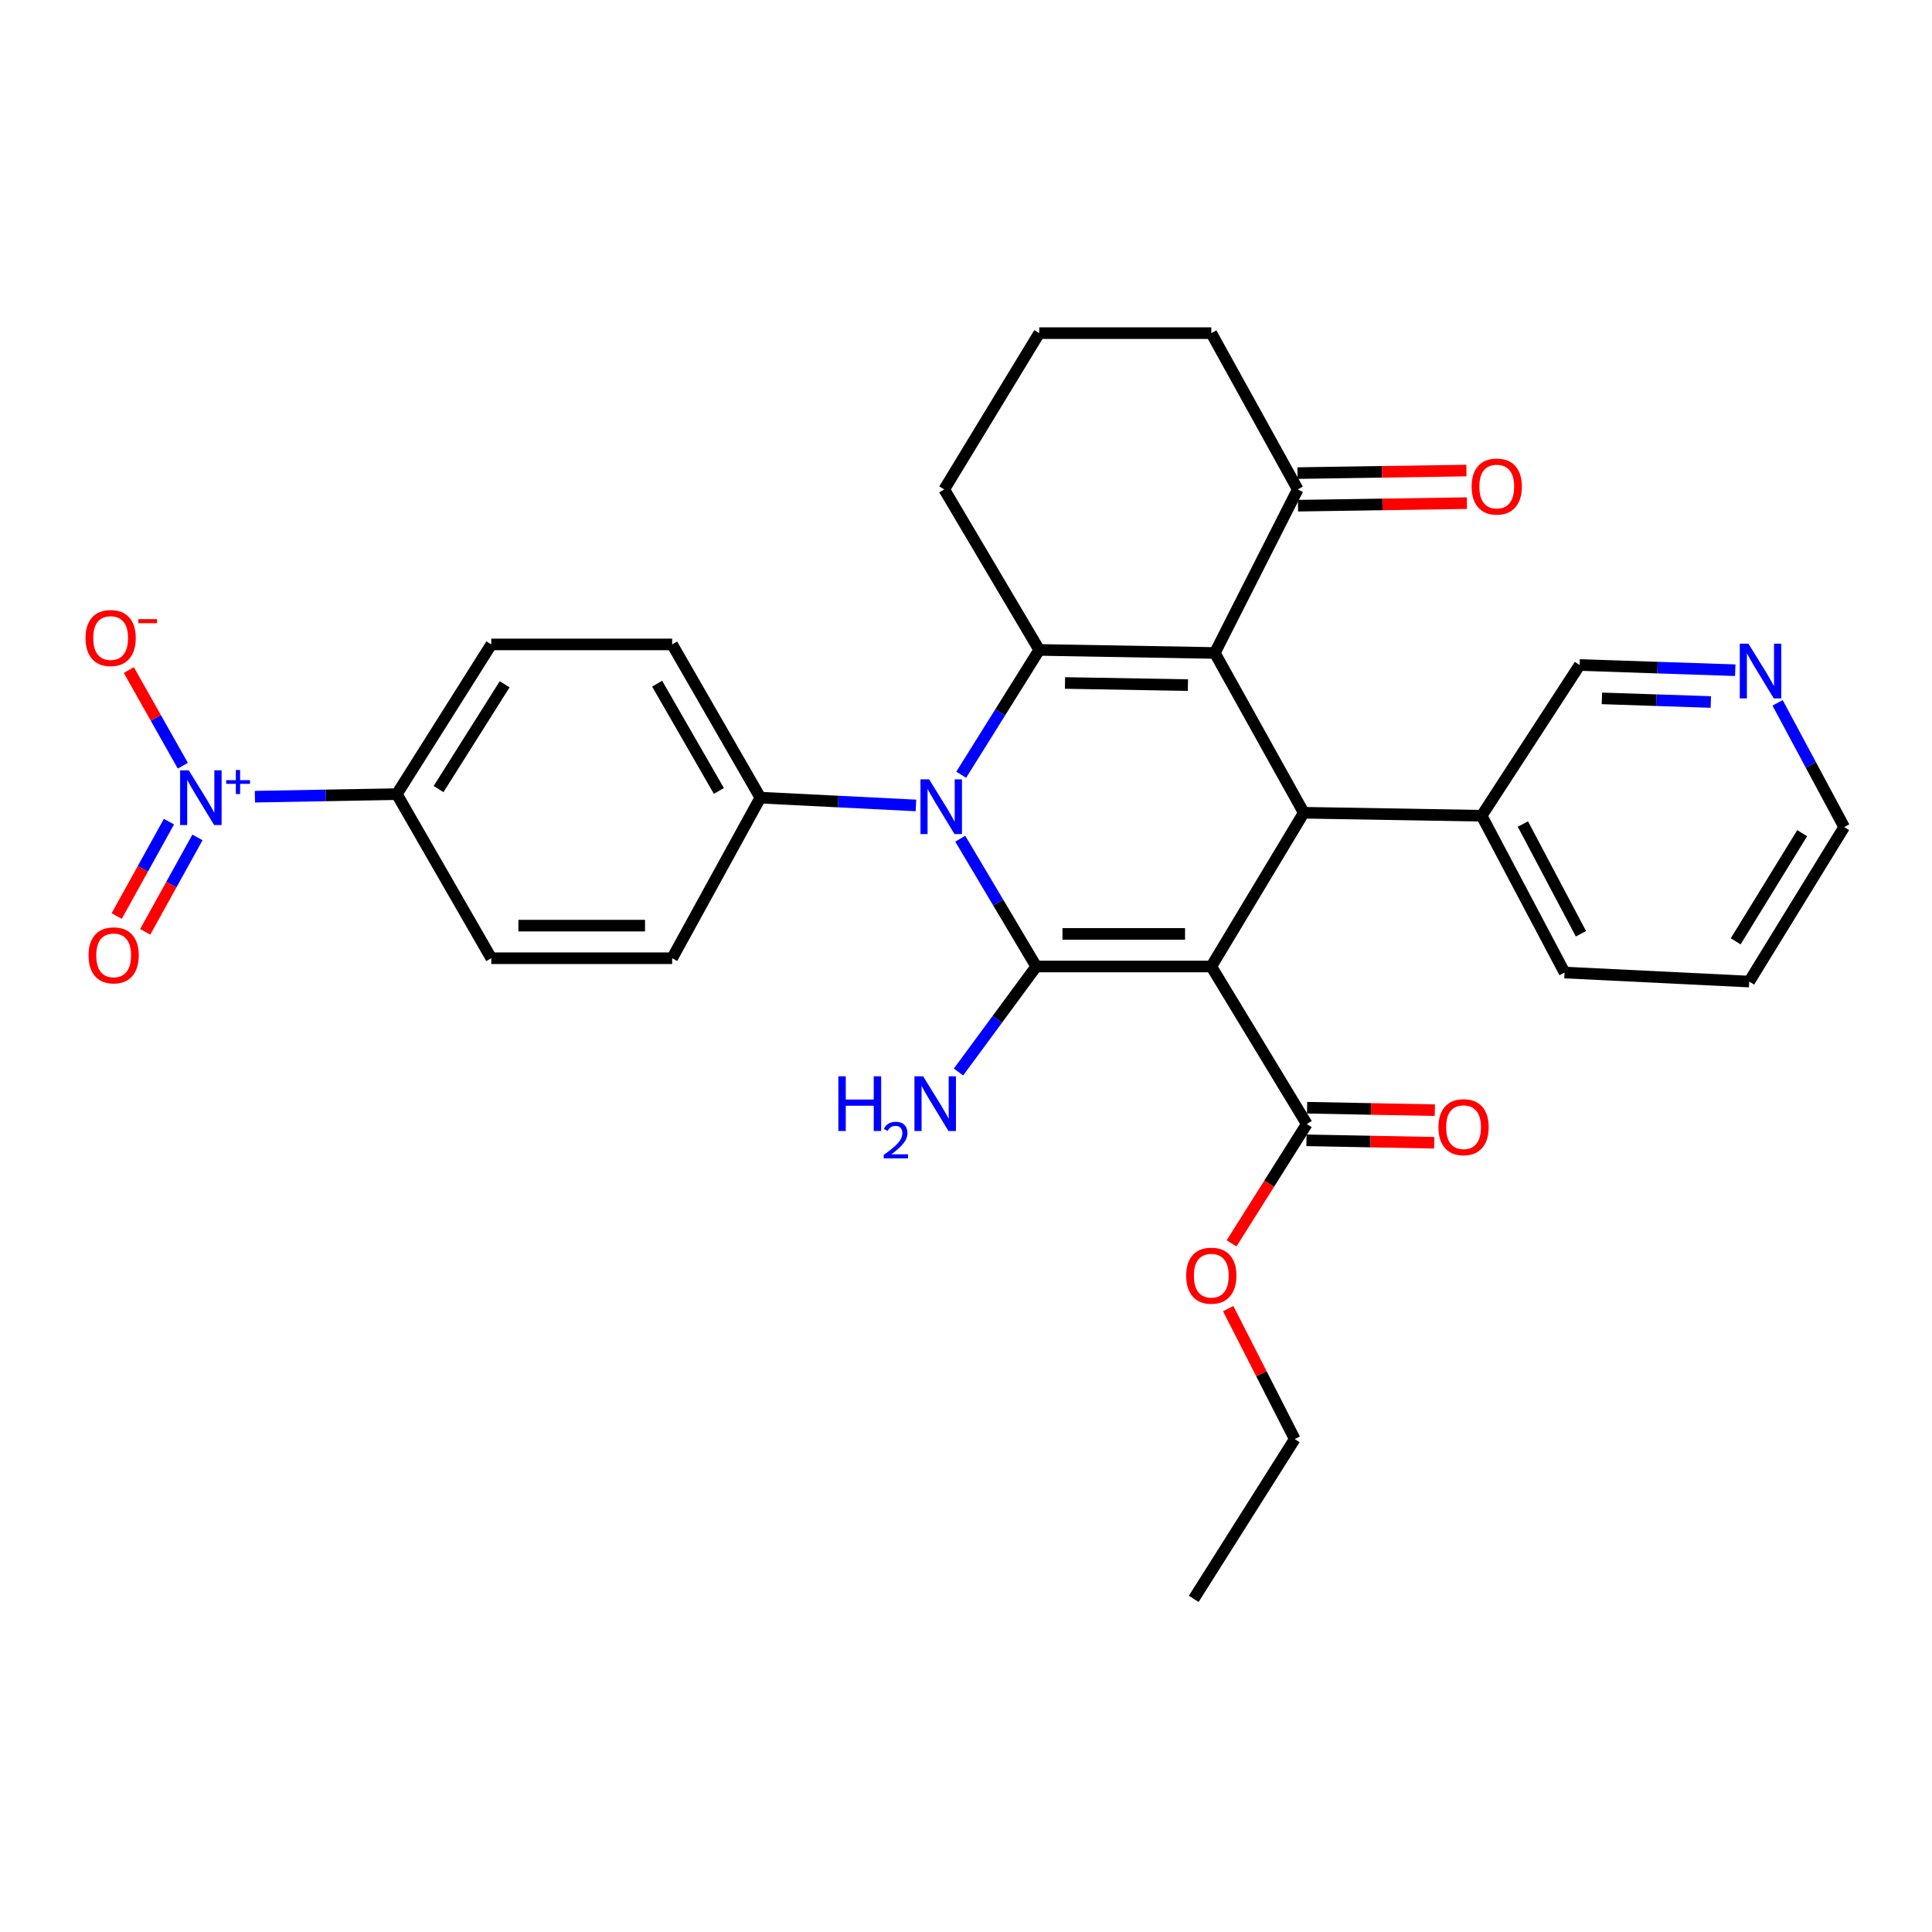 <?xml version='1.0' encoding='iso-8859-1'?>
<svg version='1.1' baseProfile='full'
              xmlns='http://www.w3.org/2000/svg'
                      xmlns:rdkit='http://www.rdkit.org/xml'
                      xmlns:xlink='http://www.w3.org/1999/xlink'
                  xml:space='preserve'
width='1000px' height='1000px' viewBox='0 0 1000 1000'>
<!-- END OF HEADER -->
<rect style='opacity:1.0;fill:#FFFFFF;stroke:none' width='1000' height='1000' x='0' y='0'> </rect>
<path class='bond-0' d='M 626.966,500.253 L 536.348,500.253' style='fill:none;fill-rule:evenodd;stroke:#000000;stroke-width:6px;stroke-linecap:butt;stroke-linejoin:miter;stroke-opacity:1' />
<path class='bond-0' d='M 613.373,483.383 L 549.941,483.383' style='fill:none;fill-rule:evenodd;stroke:#000000;stroke-width:6px;stroke-linecap:butt;stroke-linejoin:miter;stroke-opacity:1' />
<path class='bond-4' d='M 626.966,500.253 L 674.829,420.675' style='fill:none;fill-rule:evenodd;stroke:#000000;stroke-width:6px;stroke-linecap:butt;stroke-linejoin:miter;stroke-opacity:1' />
<path class='bond-6' d='M 626.966,500.253 L 676.394,581.789' style='fill:none;fill-rule:evenodd;stroke:#000000;stroke-width:6px;stroke-linecap:butt;stroke-linejoin:miter;stroke-opacity:1' />
<path class='bond-2' d='M 536.348,500.253 L 516.686,467.182' style='fill:none;fill-rule:evenodd;stroke:#000000;stroke-width:6px;stroke-linecap:butt;stroke-linejoin:miter;stroke-opacity:1' />
<path class='bond-2' d='M 516.686,467.182 L 497.023,434.111' style='fill:none;fill-rule:evenodd;stroke:#0000FF;stroke-width:6px;stroke-linecap:butt;stroke-linejoin:miter;stroke-opacity:1' />
<path class='bond-12' d='M 536.348,500.253 L 516.231,527.567' style='fill:none;fill-rule:evenodd;stroke:#000000;stroke-width:6px;stroke-linecap:butt;stroke-linejoin:miter;stroke-opacity:1' />
<path class='bond-12' d='M 516.231,527.567 L 496.114,554.882' style='fill:none;fill-rule:evenodd;stroke:#0000FF;stroke-width:6px;stroke-linecap:butt;stroke-linejoin:miter;stroke-opacity:1' />
<path class='bond-1' d='M 628.794,337.977 L 674.829,420.675' style='fill:none;fill-rule:evenodd;stroke:#000000;stroke-width:6px;stroke-linecap:butt;stroke-linejoin:miter;stroke-opacity:1' />
<path class='bond-3' d='M 628.794,337.977 L 537.904,336.402' style='fill:none;fill-rule:evenodd;stroke:#000000;stroke-width:6px;stroke-linecap:butt;stroke-linejoin:miter;stroke-opacity:1' />
<path class='bond-3' d='M 614.868,354.608 L 551.245,353.506' style='fill:none;fill-rule:evenodd;stroke:#000000;stroke-width:6px;stroke-linecap:butt;stroke-linejoin:miter;stroke-opacity:1' />
<path class='bond-7' d='M 628.794,337.977 L 671.708,253.31' style='fill:none;fill-rule:evenodd;stroke:#000000;stroke-width:6px;stroke-linecap:butt;stroke-linejoin:miter;stroke-opacity:1' />
<path class='bond-8' d='M 474.09,416.892 L 433.823,414.88' style='fill:none;fill-rule:evenodd;stroke:#0000FF;stroke-width:6px;stroke-linecap:butt;stroke-linejoin:miter;stroke-opacity:1' />
<path class='bond-8' d='M 433.823,414.88 L 393.557,412.869' style='fill:none;fill-rule:evenodd;stroke:#000000;stroke-width:6px;stroke-linecap:butt;stroke-linejoin:miter;stroke-opacity:1' />
<path class='bond-31' d='M 497.522,400.993 L 517.713,368.698' style='fill:none;fill-rule:evenodd;stroke:#0000FF;stroke-width:6px;stroke-linecap:butt;stroke-linejoin:miter;stroke-opacity:1' />
<path class='bond-31' d='M 517.713,368.698 L 537.904,336.402' style='fill:none;fill-rule:evenodd;stroke:#000000;stroke-width:6px;stroke-linecap:butt;stroke-linejoin:miter;stroke-opacity:1' />
<path class='bond-21' d='M 537.904,336.402 L 488.729,253.31' style='fill:none;fill-rule:evenodd;stroke:#000000;stroke-width:6px;stroke-linecap:butt;stroke-linejoin:miter;stroke-opacity:1' />
<path class='bond-13' d='M 674.829,420.675 L 766.899,422.231' style='fill:none;fill-rule:evenodd;stroke:#000000;stroke-width:6px;stroke-linecap:butt;stroke-linejoin:miter;stroke-opacity:1' />
<path class='bond-5' d='M 131.943,412.364 L 168.669,411.703' style='fill:none;fill-rule:evenodd;stroke:#0000FF;stroke-width:6px;stroke-linecap:butt;stroke-linejoin:miter;stroke-opacity:1' />
<path class='bond-5' d='M 168.669,411.703 L 205.395,411.041' style='fill:none;fill-rule:evenodd;stroke:#000000;stroke-width:6px;stroke-linecap:butt;stroke-linejoin:miter;stroke-opacity:1' />
<path class='bond-10' d='M 94.628,396.334 L 80.652,371.577' style='fill:none;fill-rule:evenodd;stroke:#0000FF;stroke-width:6px;stroke-linecap:butt;stroke-linejoin:miter;stroke-opacity:1' />
<path class='bond-10' d='M 80.652,371.577 L 66.676,346.82' style='fill:none;fill-rule:evenodd;stroke:#FF0000;stroke-width:6px;stroke-linecap:butt;stroke-linejoin:miter;stroke-opacity:1' />
<path class='bond-11' d='M 87.454,425.273 L 73.929,449.707' style='fill:none;fill-rule:evenodd;stroke:#0000FF;stroke-width:6px;stroke-linecap:butt;stroke-linejoin:miter;stroke-opacity:1' />
<path class='bond-11' d='M 73.929,449.707 L 60.403,474.141' style='fill:none;fill-rule:evenodd;stroke:#FF0000;stroke-width:6px;stroke-linecap:butt;stroke-linejoin:miter;stroke-opacity:1' />
<path class='bond-11' d='M 102.213,433.444 L 88.688,457.877' style='fill:none;fill-rule:evenodd;stroke:#0000FF;stroke-width:6px;stroke-linecap:butt;stroke-linejoin:miter;stroke-opacity:1' />
<path class='bond-11' d='M 88.688,457.877 L 75.162,482.311' style='fill:none;fill-rule:evenodd;stroke:#FF0000;stroke-width:6px;stroke-linecap:butt;stroke-linejoin:miter;stroke-opacity:1' />
<path class='bond-14' d='M 676.232,590.223 L 709.289,590.856' style='fill:none;fill-rule:evenodd;stroke:#000000;stroke-width:6px;stroke-linecap:butt;stroke-linejoin:miter;stroke-opacity:1' />
<path class='bond-14' d='M 709.289,590.856 L 742.346,591.49' style='fill:none;fill-rule:evenodd;stroke:#FF0000;stroke-width:6px;stroke-linecap:butt;stroke-linejoin:miter;stroke-opacity:1' />
<path class='bond-14' d='M 676.556,573.356 L 709.613,573.99' style='fill:none;fill-rule:evenodd;stroke:#000000;stroke-width:6px;stroke-linecap:butt;stroke-linejoin:miter;stroke-opacity:1' />
<path class='bond-14' d='M 709.613,573.99 L 742.67,574.624' style='fill:none;fill-rule:evenodd;stroke:#FF0000;stroke-width:6px;stroke-linecap:butt;stroke-linejoin:miter;stroke-opacity:1' />
<path class='bond-22' d='M 676.394,581.789 L 656.924,612.678' style='fill:none;fill-rule:evenodd;stroke:#000000;stroke-width:6px;stroke-linecap:butt;stroke-linejoin:miter;stroke-opacity:1' />
<path class='bond-22' d='M 656.924,612.678 L 637.453,643.568' style='fill:none;fill-rule:evenodd;stroke:#FF0000;stroke-width:6px;stroke-linecap:butt;stroke-linejoin:miter;stroke-opacity:1' />
<path class='bond-16' d='M 671.835,261.744 L 715.551,261.084' style='fill:none;fill-rule:evenodd;stroke:#000000;stroke-width:6px;stroke-linecap:butt;stroke-linejoin:miter;stroke-opacity:1' />
<path class='bond-16' d='M 715.551,261.084 L 759.268,260.424' style='fill:none;fill-rule:evenodd;stroke:#FF0000;stroke-width:6px;stroke-linecap:butt;stroke-linejoin:miter;stroke-opacity:1' />
<path class='bond-16' d='M 671.581,244.877 L 715.297,244.216' style='fill:none;fill-rule:evenodd;stroke:#000000;stroke-width:6px;stroke-linecap:butt;stroke-linejoin:miter;stroke-opacity:1' />
<path class='bond-16' d='M 715.297,244.216 L 759.013,243.556' style='fill:none;fill-rule:evenodd;stroke:#FF0000;stroke-width:6px;stroke-linecap:butt;stroke-linejoin:miter;stroke-opacity:1' />
<path class='bond-24' d='M 671.708,253.31 L 626.966,172.43' style='fill:none;fill-rule:evenodd;stroke:#000000;stroke-width:6px;stroke-linecap:butt;stroke-linejoin:miter;stroke-opacity:1' />
<path class='bond-17' d='M 393.557,412.869 L 347.906,495.979' style='fill:none;fill-rule:evenodd;stroke:#000000;stroke-width:6px;stroke-linecap:butt;stroke-linejoin:miter;stroke-opacity:1' />
<path class='bond-18' d='M 393.557,412.869 L 347.906,333.553' style='fill:none;fill-rule:evenodd;stroke:#000000;stroke-width:6px;stroke-linecap:butt;stroke-linejoin:miter;stroke-opacity:1' />
<path class='bond-18' d='M 372.088,409.386 L 340.133,353.866' style='fill:none;fill-rule:evenodd;stroke:#000000;stroke-width:6px;stroke-linecap:butt;stroke-linejoin:miter;stroke-opacity:1' />
<path class='bond-9' d='M 205.395,411.041 L 254.279,333.553' style='fill:none;fill-rule:evenodd;stroke:#000000;stroke-width:6px;stroke-linecap:butt;stroke-linejoin:miter;stroke-opacity:1' />
<path class='bond-9' d='M 226.995,408.419 L 261.214,354.178' style='fill:none;fill-rule:evenodd;stroke:#000000;stroke-width:6px;stroke-linecap:butt;stroke-linejoin:miter;stroke-opacity:1' />
<path class='bond-34' d='M 205.395,411.041 L 254.279,495.979' style='fill:none;fill-rule:evenodd;stroke:#000000;stroke-width:6px;stroke-linecap:butt;stroke-linejoin:miter;stroke-opacity:1' />
<path class='bond-23' d='M 766.899,422.231 L 817.63,344.209' style='fill:none;fill-rule:evenodd;stroke:#000000;stroke-width:6px;stroke-linecap:butt;stroke-linejoin:miter;stroke-opacity:1' />
<path class='bond-27' d='M 766.899,422.231 L 809.814,503.383' style='fill:none;fill-rule:evenodd;stroke:#000000;stroke-width:6px;stroke-linecap:butt;stroke-linejoin:miter;stroke-opacity:1' />
<path class='bond-27' d='M 788.249,426.518 L 818.289,483.324' style='fill:none;fill-rule:evenodd;stroke:#000000;stroke-width:6px;stroke-linecap:butt;stroke-linejoin:miter;stroke-opacity:1' />
<path class='bond-15' d='M 898.165,346.902 L 857.898,345.556' style='fill:none;fill-rule:evenodd;stroke:#0000FF;stroke-width:6px;stroke-linecap:butt;stroke-linejoin:miter;stroke-opacity:1' />
<path class='bond-15' d='M 857.898,345.556 L 817.63,344.209' style='fill:none;fill-rule:evenodd;stroke:#000000;stroke-width:6px;stroke-linecap:butt;stroke-linejoin:miter;stroke-opacity:1' />
<path class='bond-15' d='M 885.521,363.358 L 857.334,362.416' style='fill:none;fill-rule:evenodd;stroke:#0000FF;stroke-width:6px;stroke-linecap:butt;stroke-linejoin:miter;stroke-opacity:1' />
<path class='bond-15' d='M 857.334,362.416 L 829.147,361.473' style='fill:none;fill-rule:evenodd;stroke:#000000;stroke-width:6px;stroke-linecap:butt;stroke-linejoin:miter;stroke-opacity:1' />
<path class='bond-32' d='M 920.068,363.79 L 937.307,395.939' style='fill:none;fill-rule:evenodd;stroke:#0000FF;stroke-width:6px;stroke-linecap:butt;stroke-linejoin:miter;stroke-opacity:1' />
<path class='bond-32' d='M 937.307,395.939 L 954.545,428.089' style='fill:none;fill-rule:evenodd;stroke:#000000;stroke-width:6px;stroke-linecap:butt;stroke-linejoin:miter;stroke-opacity:1' />
<path class='bond-20' d='M 347.906,495.979 L 254.279,495.979' style='fill:none;fill-rule:evenodd;stroke:#000000;stroke-width:6px;stroke-linecap:butt;stroke-linejoin:miter;stroke-opacity:1' />
<path class='bond-20' d='M 333.862,479.11 L 268.323,479.11' style='fill:none;fill-rule:evenodd;stroke:#000000;stroke-width:6px;stroke-linecap:butt;stroke-linejoin:miter;stroke-opacity:1' />
<path class='bond-19' d='M 347.906,333.553 L 254.279,333.553' style='fill:none;fill-rule:evenodd;stroke:#000000;stroke-width:6px;stroke-linecap:butt;stroke-linejoin:miter;stroke-opacity:1' />
<path class='bond-33' d='M 488.729,253.31 L 537.904,172.43' style='fill:none;fill-rule:evenodd;stroke:#000000;stroke-width:6px;stroke-linecap:butt;stroke-linejoin:miter;stroke-opacity:1' />
<path class='bond-28' d='M 635.709,677.341 L 652.93,711.097' style='fill:none;fill-rule:evenodd;stroke:#FF0000;stroke-width:6px;stroke-linecap:butt;stroke-linejoin:miter;stroke-opacity:1' />
<path class='bond-28' d='M 652.93,711.097 L 670.152,744.853' style='fill:none;fill-rule:evenodd;stroke:#000000;stroke-width:6px;stroke-linecap:butt;stroke-linejoin:miter;stroke-opacity:1' />
<path class='bond-25' d='M 626.966,172.43 L 537.904,172.43' style='fill:none;fill-rule:evenodd;stroke:#000000;stroke-width:6px;stroke-linecap:butt;stroke-linejoin:miter;stroke-opacity:1' />
<path class='bond-26' d='M 954.545,428.089 L 905.389,508.06' style='fill:none;fill-rule:evenodd;stroke:#000000;stroke-width:6px;stroke-linecap:butt;stroke-linejoin:miter;stroke-opacity:1' />
<path class='bond-26' d='M 932.8,431.25 L 898.391,487.23' style='fill:none;fill-rule:evenodd;stroke:#000000;stroke-width:6px;stroke-linecap:butt;stroke-linejoin:miter;stroke-opacity:1' />
<path class='bond-29' d='M 809.814,503.383 L 905.389,508.06' style='fill:none;fill-rule:evenodd;stroke:#000000;stroke-width:6px;stroke-linecap:butt;stroke-linejoin:miter;stroke-opacity:1' />
<path class='bond-30' d='M 670.152,744.853 L 617.875,827.57' style='fill:none;fill-rule:evenodd;stroke:#000000;stroke-width:6px;stroke-linecap:butt;stroke-linejoin:miter;stroke-opacity:1' />
<path  class='atom-3' d='M 480.913 403.385
L 490.193 418.385
Q 491.113 419.865, 492.593 422.545
Q 494.073 425.225, 494.153 425.385
L 494.153 403.385
L 497.913 403.385
L 497.913 431.705
L 494.033 431.705
L 484.073 415.305
Q 482.913 413.385, 481.673 411.185
Q 480.473 408.985, 480.113 408.305
L 480.113 431.705
L 476.433 431.705
L 476.433 403.385
L 480.913 403.385
' fill='#0000FF'/>
<path  class='atom-6' d='M 97.702 398.709
L 106.982 413.709
Q 107.902 415.189, 109.382 417.869
Q 110.862 420.549, 110.942 420.709
L 110.942 398.709
L 114.702 398.709
L 114.702 427.029
L 110.822 427.029
L 100.862 410.629
Q 99.702 408.709, 98.462 406.509
Q 97.262 404.309, 96.902 403.629
L 96.902 427.029
L 93.222 427.029
L 93.222 398.709
L 97.702 398.709
' fill='#0000FF'/>
<path  class='atom-6' d='M 117.078 403.813
L 122.068 403.813
L 122.068 398.56
L 124.285 398.56
L 124.285 403.813
L 129.407 403.813
L 129.407 405.714
L 124.285 405.714
L 124.285 410.994
L 122.068 410.994
L 122.068 405.714
L 117.078 405.714
L 117.078 403.813
' fill='#0000FF'/>
<path  class='atom-11' d='M 44.271 330.241
Q 44.271 323.441, 47.631 319.641
Q 50.991 315.841, 57.271 315.841
Q 63.551 315.841, 66.911 319.641
Q 70.271 323.441, 70.271 330.241
Q 70.271 337.121, 66.871 341.041
Q 63.471 344.921, 57.271 344.921
Q 51.031 344.921, 47.631 341.041
Q 44.271 337.161, 44.271 330.241
M 57.271 341.721
Q 61.591 341.721, 63.911 338.841
Q 66.271 335.921, 66.271 330.241
Q 66.271 324.681, 63.911 321.881
Q 61.591 319.041, 57.271 319.041
Q 52.951 319.041, 50.591 321.841
Q 48.271 324.641, 48.271 330.241
Q 48.271 335.961, 50.591 338.841
Q 52.951 341.721, 57.271 341.721
' fill='#FF0000'/>
<path  class='atom-11' d='M 71.591 320.463
L 81.28 320.463
L 81.28 322.575
L 71.591 322.575
L 71.591 320.463
' fill='#FF0000'/>
<path  class='atom-12' d='M 45.827 494.485
Q 45.827 487.685, 49.187 483.885
Q 52.547 480.085, 58.827 480.085
Q 65.106 480.085, 68.466 483.885
Q 71.826 487.685, 71.826 494.485
Q 71.826 501.365, 68.427 505.285
Q 65.026 509.165, 58.827 509.165
Q 52.587 509.165, 49.187 505.285
Q 45.827 501.405, 45.827 494.485
M 58.827 505.965
Q 63.147 505.965, 65.466 503.085
Q 67.826 500.165, 67.826 494.485
Q 67.826 488.925, 65.466 486.125
Q 63.147 483.285, 58.827 483.285
Q 54.507 483.285, 52.147 486.085
Q 49.827 488.885, 49.827 494.485
Q 49.827 500.205, 52.147 503.085
Q 54.507 505.965, 58.827 505.965
' fill='#FF0000'/>
<path  class='atom-13' d='M 433.929 557.086
L 437.769 557.086
L 437.769 569.126
L 452.249 569.126
L 452.249 557.086
L 456.089 557.086
L 456.089 585.406
L 452.249 585.406
L 452.249 572.326
L 437.769 572.326
L 437.769 585.406
L 433.929 585.406
L 433.929 557.086
' fill='#0000FF'/>
<path  class='atom-13' d='M 457.462 584.412
Q 458.148 582.643, 459.785 581.667
Q 461.422 580.663, 463.692 580.663
Q 466.517 580.663, 468.101 582.195
Q 469.685 583.726, 469.685 586.445
Q 469.685 589.217, 467.626 591.804
Q 465.593 594.391, 461.369 597.454
L 470.002 597.454
L 470.002 599.566
L 457.409 599.566
L 457.409 597.797
Q 460.894 595.315, 462.953 593.467
Q 465.039 591.619, 466.042 589.956
Q 467.045 588.293, 467.045 586.577
Q 467.045 584.782, 466.148 583.779
Q 465.25 582.775, 463.692 582.775
Q 462.188 582.775, 461.184 583.383
Q 460.181 583.99, 459.468 585.336
L 457.462 584.412
' fill='#0000FF'/>
<path  class='atom-13' d='M 477.802 557.086
L 487.082 572.086
Q 488.002 573.566, 489.482 576.246
Q 490.962 578.926, 491.042 579.086
L 491.042 557.086
L 494.802 557.086
L 494.802 585.406
L 490.922 585.406
L 480.962 569.006
Q 479.802 567.086, 478.562 564.886
Q 477.362 562.686, 477.002 562.006
L 477.002 585.406
L 473.322 585.406
L 473.322 557.086
L 477.802 557.086
' fill='#0000FF'/>
<path  class='atom-15' d='M 744.537 583.425
Q 744.537 576.625, 747.897 572.825
Q 751.257 569.025, 757.537 569.025
Q 763.817 569.025, 767.177 572.825
Q 770.537 576.625, 770.537 583.425
Q 770.537 590.305, 767.137 594.225
Q 763.737 598.105, 757.537 598.105
Q 751.297 598.105, 747.897 594.225
Q 744.537 590.345, 744.537 583.425
M 757.537 594.905
Q 761.857 594.905, 764.177 592.025
Q 766.537 589.105, 766.537 583.425
Q 766.537 577.865, 764.177 575.065
Q 761.857 572.225, 757.537 572.225
Q 753.217 572.225, 750.857 575.025
Q 748.537 577.825, 748.537 583.425
Q 748.537 589.145, 750.857 592.025
Q 753.217 594.905, 757.537 594.905
' fill='#FF0000'/>
<path  class='atom-16' d='M 904.987 333.18
L 914.267 348.18
Q 915.187 349.66, 916.667 352.34
Q 918.147 355.02, 918.227 355.18
L 918.227 333.18
L 921.987 333.18
L 921.987 361.5
L 918.107 361.5
L 908.147 345.1
Q 906.987 343.18, 905.747 340.98
Q 904.547 338.78, 904.187 338.1
L 904.187 361.5
L 900.507 361.5
L 900.507 333.18
L 904.987 333.18
' fill='#0000FF'/>
<path  class='atom-17' d='M 761.716 251.835
Q 761.716 245.035, 765.076 241.235
Q 768.436 237.435, 774.716 237.435
Q 780.996 237.435, 784.356 241.235
Q 787.716 245.035, 787.716 251.835
Q 787.716 258.715, 784.316 262.635
Q 780.916 266.515, 774.716 266.515
Q 768.476 266.515, 765.076 262.635
Q 761.716 258.755, 761.716 251.835
M 774.716 263.315
Q 779.036 263.315, 781.356 260.435
Q 783.716 257.515, 783.716 251.835
Q 783.716 246.275, 781.356 243.475
Q 779.036 240.635, 774.716 240.635
Q 770.396 240.635, 768.036 243.435
Q 765.716 246.235, 765.716 251.835
Q 765.716 257.555, 768.036 260.435
Q 770.396 263.315, 774.716 263.315
' fill='#FF0000'/>
<path  class='atom-23' d='M 613.966 660.285
Q 613.966 653.485, 617.326 649.685
Q 620.686 645.885, 626.966 645.885
Q 633.246 645.885, 636.606 649.685
Q 639.966 653.485, 639.966 660.285
Q 639.966 667.165, 636.566 671.085
Q 633.166 674.965, 626.966 674.965
Q 620.726 674.965, 617.326 671.085
Q 613.966 667.205, 613.966 660.285
M 626.966 671.765
Q 631.286 671.765, 633.606 668.885
Q 635.966 665.965, 635.966 660.285
Q 635.966 654.725, 633.606 651.925
Q 631.286 649.085, 626.966 649.085
Q 622.646 649.085, 620.286 651.885
Q 617.966 654.685, 617.966 660.285
Q 617.966 666.005, 620.286 668.885
Q 622.646 671.765, 626.966 671.765
' fill='#FF0000'/>
</svg>

